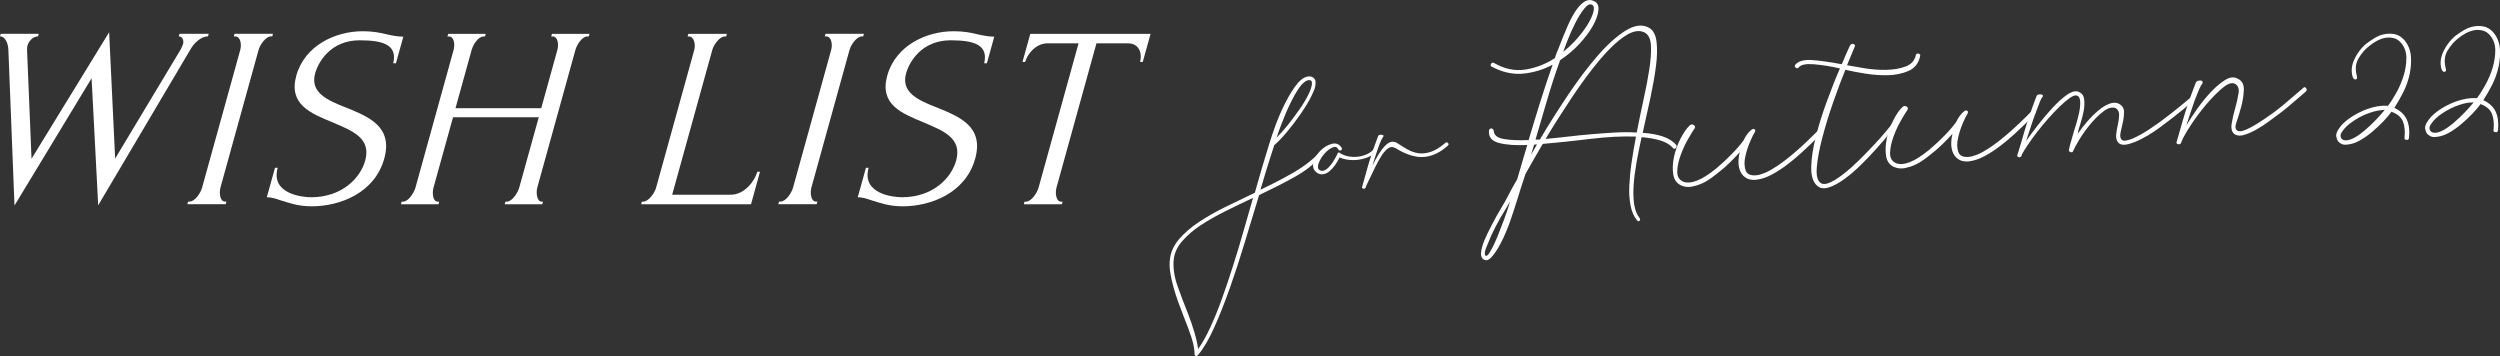 <svg height="49.13" viewBox="0 0 345 49.13" width="345" xmlns="http://www.w3.org/2000/svg"><rect x="0" y="0" width="345" height="49.13" fill="#333333" stroke="none"/><g fill="#fff"><path d="m28.7 5.02c-1 0-1.97.96-2.49 1.92l-12.66 21.39-.91-17.53-10.64 17.56-.84-21.38c-.01-.89-.38-1.96-1.16-1.96l.1-.36h5.25s-.1.36-.1.36c-.63 0-1.27.57-1.47 1.32-.03.11-.04.29-.05.46l.62 15.11 10.71-17.46.83 17.43 9.06-15.08c.03-.11.25-.5.3-.68.19-.68-.17-1.1-.58-1.1l.1-.36h4.03s-.1.36-.1.36z"/><path d="m32.38 4.66h5.29s-.1.36-.1.36h-.18c-.7 0-1.5 1.14-1.7 1.85l-5.26 18.99c-.2.71-.1 1.96.64 1.96h.18l-.1.36h-5.29s.1-.36.1-.36h.18c.78 0 1.56-1.21 1.76-1.96l5.26-18.99c.19-.68.07-1.85-.71-1.85h-.18l.1-.36z"/><path d="m43.02 28.47c-1.96 0-3.19-.5-4.28-.82-.71-.25-1.29-.43-1.92-.43l1.13-4.06h.37c-1 3.6 3.39 4.06 4.61 4.06 4.25 0 6.8-2.64 7.47-5.06.87-3.14-1.85-4.13-4.49-5.27-3.02-1.25-6.12-2.46-5.02-6.45 1.16-4.17 5.4-6.13 9.17-6.13 1.29 0 2.35.18 3.32.43.8.18 1.54.32 2.28.32l-1.02 3.67h-.37c.57-2.46-1.23-3.17-4.63-3.17-3.96 0-5.69 2.92-6.15 4.56-.73 2.64 1.64 3.71 4.31 4.74 3.06 1.25 6.45 2.6 5.23 7.02-1.32 4.78-6.15 6.59-10 6.59z"/><path d="m69.75 27.83h.18c.74 0 1.52-1.21 1.73-1.96l2.69-9.69h-11.83s-2.69 9.69-2.69 9.69c-.2.71-.14 1.96.6 1.96h.18l-.1.36h-5.18s.1-.36.1-.36h.18c.74 0 1.52-1.21 1.73-1.96l5.26-18.99c.19-.68.11-1.85-.67-1.85h-.18l.1-.36h5.18s-.1.36-.1.36h-.18c-.78 0-1.47 1.18-1.66 1.85l-2.23 8.05h11.83s2.23-8.05 2.23-8.05c.19-.68.11-1.85-.67-1.85h-.18l.1-.36h5.18s-.1.36-.1.36h-.18c-.78 0-1.47 1.18-1.66 1.85l-5.26 18.99c-.2.71-.06 1.96.6 1.96h.18l-.1.36h-5.18s.1-.36.1-.36z"/><path d="m88.57 27.83h.18c.74 0 1.58-1.18 1.78-1.89l5.28-19.06c.19-.68 0-1.85-.74-1.85h-.18l.1-.36h5.32s-.1.36-.1.36h-.18c-.74 0-1.55 1.18-1.73 1.85l-5.54 19.99h8.1c1.89 0 3.31-1.92 3.65-3.17h.37s-1.24 4.49-1.24 4.49h-15.16s.1-.36.1-.36z"/><path d="m113.93 4.66h5.29s-.1.36-.1.36h-.18c-.7 0-1.5 1.14-1.7 1.85l-5.26 18.99c-.2.71-.1 1.96.64 1.96h.18l-.1.36h-5.29s.1-.36.1-.36h.18c.78 0 1.56-1.21 1.76-1.96l5.26-18.99c.19-.68.07-1.85-.71-1.85h-.18l.1-.36z"/><path d="m124.57 28.47c-1.96 0-3.19-.5-4.28-.82-.71-.25-1.29-.43-1.92-.43l1.13-4.06h.37c-1 3.6 3.39 4.06 4.61 4.06 4.25 0 6.8-2.64 7.47-5.06.87-3.14-1.85-4.13-4.49-5.27-3.02-1.25-6.12-2.46-5.02-6.45 1.16-4.17 5.4-6.13 9.17-6.13 1.29 0 2.35.18 3.32.43.8.18 1.54.32 2.28.32l-1.02 3.67h-.37c.57-2.46-1.23-3.17-4.63-3.17-3.96 0-5.69 2.92-6.15 4.56-.73 2.64 1.64 3.71 4.31 4.74 3.06 1.25 6.45 2.6 5.23 7.02-1.32 4.78-6.15 6.59-10 6.59z"/><path d="m146.64 27.83-.1.36h-5.25s.1-.36.1-.36h.18c.78 0 1.57-1.25 1.76-1.96l5.51-19.89h-4.29c-1.59 0-2.77 1.46-3.08 2.57h-.37s1.08-3.88 1.08-3.88h16.6s-1.08 3.88-1.08 3.88h-.37c.31-1.1-.07-2.57-1.66-2.57h-4.36s-5.51 19.89-5.51 19.89c-.2.71-.1 1.96.64 1.96h.18z"/><path d="m179.37 15.89c-.55.79-1.13 1.55-1.73 2.27s-1.2 1.35-1.8 1.89c-.31.94-.62 1.92-.94 2.94s-.64 2.09-.96 3.19c1.58-.74 3.06-1.51 4.45-2.3 1.39-.8 2.52-1.64 3.4-2.55.16-.07.29-.05.37.07s.06.24-.07.37c-.87.99-2.05 1.89-3.54 2.71-1.48.82-3.08 1.63-4.79 2.44-.65 2.13-1.32 4.31-1.99 6.55-.67 2.23-1.36 4.34-2.07 6.34-.71 1.99-1.42 3.79-2.14 5.39s-1.44 2.84-2.19 3.74c-.1.12-.18.19-.24.19-.17.02-.26-.08-.28-.27 0-.68-.16-1.47-.45-2.36-.3-.9-.65-1.83-1.05-2.82-.26-.66-.51-1.33-.76-2.02-.25-.68-.47-1.37-.66-2.07-.19-.69-.34-1.37-.44-2.02-.1-.66-.11-1.29-.03-1.89.14-.98.56-1.88 1.28-2.71s1.62-1.61 2.72-2.34c1.1-.72 2.32-1.42 3.66-2.08s2.69-1.31 4.05-1.95c.66-2.36 1.31-4.56 1.94-6.6s1.25-3.69 1.84-4.94c.57-1.22 1.14-2.23 1.72-3.05s1.14-1.3 1.7-1.43c.33-.09.62-.04.86.13.24.18.35.42.32.74 0 .34-.08.72-.26 1.13s-.38.83-.61 1.25-.47.82-.72 1.19c-.25.38-.45.67-.6.89zm-6.43 11.41c-1.31.6-2.59 1.22-3.85 1.85s-2.4 1.28-3.42 1.95c-1.02.68-1.85 1.4-2.52 2.17s-1.06 1.6-1.17 2.49c-.12 1.14.05 2.37.51 3.68.46 1.3.95 2.6 1.47 3.88.34.88.63 1.73.87 2.56.25.83.42 1.59.51 2.29.58-.82 1.14-1.81 1.68-2.99.54-1.17 1.08-2.48 1.59-3.91.52-1.44 1.04-2.97 1.55-4.59.52-1.62 1.02-3.29 1.51-5.01l1.25-4.37zm4.53-11.74c-.21.5-.42 1.03-.64 1.59s-.44 1.18-.66 1.85c.49-.5.97-1.04 1.45-1.62.47-.58.92-1.18 1.35-1.79.66-.88 1.17-1.7 1.54-2.44s.55-1.31.54-1.71c-.02-.2-.08-.31-.18-.35-.1-.03-.21-.04-.32-.03-.47.1-.97.57-1.49 1.39-.52.83-1.05 1.86-1.59 3.11z"/><path d="m184.58 21.15c.05-.09.12-.12.23-.09.1.03.17.08.2.13.39.22.81.36 1.25.42s.88.06 1.3-.01.8-.19 1.16-.36c.35-.18.63-.38.84-.63.1-.12.21-.15.31-.07s.12.19.05.34c-.2.27-.5.51-.89.7s-.83.33-1.3.42c-.48.09-.96.11-1.46.07s-.97-.15-1.41-.34c-.19.39-.41.75-.64 1.08-.24.33-.5.61-.77.84-.28.22-.57.36-.88.4s-.6-.04-.87-.24c-.46-.36-.6-.83-.43-1.43s.49-1.13.96-1.6.99-.78 1.57-.93 1.04.04 1.37.58c.07.14.02.24-.14.31s-.28.03-.35-.14c-.17-.32-.44-.41-.81-.24-.37.16-.73.44-1.07.82-.35.39-.61.81-.8 1.27-.18.46-.17.79.05 1 .06.05.17.09.33.12s.35-.02.56-.14c.22-.12.46-.36.74-.71s.59-.87.92-1.55z"/><path d="m188.12 26.02c-.16-.04-.2-.14-.13-.29.11-.38.34-1.2.69-2.47s.85-2.74 1.48-4.42c.04-.17.19-.26.44-.25s.36.08.32.23c-.2.24-.45.77-.73 1.58s-.55 1.63-.81 2.48c.62-1.25 1.18-2.14 1.67-2.67s.94-.74 1.35-.63c.11.02.24.06.37.14.13.07.29.17.48.3.3.2.66.42 1.08.65s.89.39 1.4.47c.52.08 1.09.02 1.71-.18s1.3-.62 2.03-1.25c.13-.1.25-.09.36.03s.1.24-.03.36c-1.34 1.2-2.72 1.71-4.16 1.54-.58-.09-1.08-.23-1.53-.41-.44-.18-.83-.38-1.16-.57-.49-.35-.89-.45-1.22-.29s-.66.5-1.01 1.01c-.3.45-.61 1.02-.95 1.7-.33.68-.73 1.5-1.18 2.45l-.14.35c-.07.15-.19.2-.35.16z"/><path d="m230.82 20.36c-.41-.43-.98-.76-1.71-.98-.74-.22-1.59-.37-2.57-.45-.26 1.19-.5 2.35-.7 3.49s-.34 2.2-.4 3.19-.04 1.86.08 2.62.36 1.37.73 1.84c.11.16.12.29 0 .4-.11.11-.24.07-.39-.12-.41-.53-.7-1.21-.85-2.03-.16-.82-.21-1.73-.16-2.74s.15-2.08.32-3.23.37-2.32.6-3.5c-1.91-.07-4.01.04-6.3.32-2.3.28-4.49.51-6.57.69-.44.74-.86 1.46-1.26 2.16-.41.7-.78 1.37-1.13 2-.37 1.1-.73 2.23-1.08 3.37-.35 1.15-.73 2.29-1.13 3.43-.03.07-.16.42-.41 1.04s-.54 1.26-.89 1.9c-.35.65-.72 1.21-1.13 1.68s-.79.59-1.15.35c-.49-.29-.45-1.16.12-2.61.25-.59.58-1.28 1-2.09.41-.8.91-1.7 1.5-2.68.21-.32.47-.8.8-1.44.33-.65.74-1.39 1.23-2.23l1.39-4.73c-1.63.07-2.94-.02-3.93-.29s-1.44-.83-1.35-1.71c.05-.2.16-.3.33-.28s.28.13.33.32c.02.6.48.98 1.37 1.13.9.16 2.05.21 3.44.15.52-1.75 1.04-3.48 1.58-5.19.54-1.72 1.11-3.45 1.73-5.21-1.28.68-2.63 1.09-4.05 1.23s-2.87-.18-4.34-.95c-.18-.08-.2-.23-.09-.44.12-.14.25-.17.39-.08 1.47.84 2.93 1.14 4.38.9s2.79-.77 4.02-1.57c.08-.24.16-.47.24-.7.08-.22.18-.46.29-.7.41-1.07.81-2.06 1.2-2.96s.79-1.65 1.21-2.26c.42-.6.84-1.02 1.27-1.24s.88-.2 1.33.06c.39.23.54.66.46 1.29s-.34 1.33-.79 2.12-1.06 1.6-1.84 2.44-1.66 1.58-2.64 2.23c-.65 1.79-1.24 3.6-1.78 5.44s-1.08 3.67-1.62 5.52h.3.3c1.16-1.97 2.43-3.98 3.81-6.04 1.37-2.05 2.73-3.87 4.08-5.43 1.35-1.57 2.65-2.75 3.9-3.54s2.35-.93 3.29-.41c.56.32.9.96 1.02 1.91.12.96.09 2.09-.08 3.41-.17 1.31-.43 2.77-.77 4.37-.35 1.6-.7 3.2-1.06 4.8 1.07.07 2.01.24 2.8.51s1.41.66 1.85 1.19c.08.16.04.3-.11.43-.16.13-.29.1-.41-.09zm-23.35 10.18c.16-.45.32-.9.48-1.34.16-.45.3-.91.43-1.39l-.52.9c-.59.95-1.09 1.83-1.5 2.63s-.73 1.5-.95 2.08c-.31.69-.48 1.17-.5 1.42s.01.41.12.46c.14.06.32-.09.54-.45.22-.35.45-.79.69-1.31s.47-1.07.68-1.64.4-1.03.53-1.37zm4.64-10.61-.4.03-.43 1.39zm14.99-15.37c-.78-.47-1.72-.33-2.82.39-1.11.73-2.28 1.83-3.52 3.31s-2.51 3.19-3.81 5.14-2.52 3.87-3.66 5.77c.99-.09 2.03-.19 3.1-.32s2.16-.24 3.25-.33 2.17-.17 3.23-.23 2.06-.06 3 0c.3-1.56.62-3.1.95-4.61.34-1.51.6-2.9.79-4.15s.27-2.32.22-3.2c-.04-.88-.29-1.47-.75-1.76zm-7.34-3.87c-.32-.21-.69-.05-1.11.47s-.83 1.17-1.23 1.96-.76 1.58-1.07 2.37c-.31.8-.53 1.35-.63 1.66.75-.6 1.42-1.24 2.01-1.93s1.07-1.33 1.43-1.95c.36-.61.61-1.16.73-1.64s.08-.79-.13-.94z"/><path d="m242.42 24.81c-.6.05-1.07-.02-1.42-.23s-.62-.49-.8-.86-.28-.79-.29-1.28c0-.48.05-.96.18-1.44-.4.43-.83.89-1.31 1.37s-.98.92-1.51 1.33c-.31.26-.67.54-1.08.84s-.84.56-1.29.76c-.45.21-.91.35-1.39.45-.48.09-.94.06-1.39-.11-.69-.27-1.09-.8-1.21-1.57s-.08-1.6.11-2.46c.19-.87.49-1.7.91-2.51.42-.8.82-1.39 1.22-1.76.18-.18.37-.22.57-.1.19.12.25.26.16.44-.18.25-.47.72-.88 1.43-.41.7-.76 1.46-1.06 2.27s-.46 1.57-.48 2.27.26 1.18.85 1.43c1.07.38 2.58-.24 4.55-1.85.75-.63 1.45-1.28 2.11-1.96.66-.67 1.2-1.3 1.62-1.87.34-.7.71-1.2 1.12-1.5.16-.11.29-.14.39-.09.14.09.17.22.08.39-.15.21-.37.66-.66 1.33-.29.68-.52 1.37-.67 2.09-.16.71-.14 1.34.04 1.87.18.54.67.77 1.46.7.33-.03.73-.14 1.2-.33s1.05-.52 1.74-.98 1.51-1.09 2.44-1.89 2.03-1.83 3.29-3.11c.12-.14.25-.15.4 0s.16.28.04.42c-2.08 2.15-3.86 3.75-5.34 4.79-1.48 1.05-2.71 1.61-3.71 1.7z"/><path d="m264.97 7.79c-.22.96-.74 1.62-1.58 1.99s-1.78.57-2.83.6c-1.05.02-2.11-.05-3.2-.23-1.08-.17-1.98-.35-2.7-.52-.52 1.28-1.08 2.76-1.67 4.45s-1.09 3.32-1.5 4.89c-.42 1.57-.67 2.95-.77 4.12-.1 1.18.1 1.91.59 2.2.32.17.75.13 1.31-.14.56-.26 1.19-.67 1.87-1.21.69-.54 1.39-1.17 2.11-1.88.72-.72 1.4-1.41 2.02-2.08.63-.67 1.17-1.28 1.62-1.82s.76-.92.9-1.13c.12-.14.26-.16.42-.04s.18.25.06.4c-.15.18-.47.56-.95 1.13-.48.58-1.05 1.24-1.71 1.98s-1.37 1.49-2.16 2.26c-.78.77-1.55 1.43-2.31 1.97-.75.55-1.46.93-2.13 1.14s-1.2.13-1.6-.24c-.58-.52-.85-1.4-.81-2.66s.26-2.66.66-4.21.9-3.16 1.51-4.81 1.2-3.16 1.79-4.51c-1.29-.29-2.49-.48-3.58-.57s-1.79.05-2.09.41c-.12.18-.27.19-.45.04-.14-.12-.16-.25-.03-.4.42-.5 1.21-.71 2.35-.63 1.14.09 2.49.28 4.06.58.19-.48.38-.93.56-1.33s.34-.76.48-1.07c.14-.35.33-.48.57-.4s.27.26.1.54l-.99 2.39c.61.12 1.42.25 2.41.42 1 .16 2 .24 3 .22s1.89-.17 2.66-.46c.78-.28 1.25-.8 1.42-1.55.05-.2.18-.28.38-.23.24.05.3.17.18.38z"/><path d="m271.78 22.27c-.6.05-1.07-.02-1.42-.23-.35-.2-.62-.49-.8-.86s-.28-.79-.29-1.28c0-.48.05-.96.18-1.44-.4.43-.83.89-1.31 1.36-.48.48-.98.92-1.51 1.33-.31.26-.67.54-1.08.84s-.84.56-1.29.76c-.45.21-.91.35-1.39.45-.48.09-.94.05-1.38-.11-.69-.27-1.1-.8-1.21-1.57-.12-.77-.08-1.59.11-2.46s.5-1.7.91-2.51.82-1.39 1.22-1.76c.18-.18.37-.22.57-.1.19.12.25.26.16.44-.18.25-.47.72-.88 1.43-.41.7-.76 1.46-1.06 2.27s-.46 1.57-.48 2.27.26 1.18.85 1.43c1.07.38 2.58-.24 4.54-1.85.75-.63 1.45-1.28 2.11-1.96.66-.67 1.2-1.3 1.61-1.87.34-.7.71-1.19 1.12-1.5.16-.11.29-.14.39-.08.14.09.17.22.08.39-.15.21-.37.66-.66 1.33-.29.68-.51 1.37-.67 2.09-.16.71-.14 1.34.04 1.87.18.54.67.77 1.46.7.33-.03.73-.14 1.2-.33s1.05-.52 1.74-.98 1.51-1.09 2.44-1.89 2.03-1.83 3.29-3.11c.12-.14.25-.15.4 0s.16.28.04.42c-2.08 2.15-3.86 3.75-5.34 4.79-1.48 1.05-2.71 1.61-3.71 1.7z"/><path d="m279.01 21.35c-.04.27-.18.38-.42.34-.24-.05-.27-.24-.1-.59.18-.58.48-1.56.87-2.93.4-1.37.95-2.99 1.66-4.85.05-.21.22-.3.53-.3.3 0 .42.1.37.27-.15.18-.32.49-.49.95-.18.45-.37.97-.59 1.55-.22.59-.43 1.2-.64 1.86-.21.65-.41 1.25-.6 1.8.48-.67 1.04-1.42 1.68-2.25.65-.83 1.3-1.59 1.95-2.3.66-.71 1.29-1.29 1.9-1.74s1.14-.63 1.58-.54c.51.16.81.49.89 1s.06 1.07-.05 1.68c-.12.61-.27 1.22-.47 1.82s-.32 1.05-.36 1.36c.38-.57.83-1.14 1.33-1.72s1.01-1.08 1.52-1.51 1.02-.74 1.52-.93.94-.19 1.33 0c.46.26.69.63.7 1.09 0 .47-.05.96-.17 1.47s-.23 1-.32 1.45c-.09.46-.03.78.18.96.04.06.13.11.29.12.15.02.42-.03.79-.14s.89-.35 1.54-.71 1.48-.9 2.49-1.62c.56-.42 1.11-.83 1.64-1.24s1-.79 1.4-1.12c.4-.34.86-.71 1.35-1.12.16-.12.3-.11.43.01s.11.26-.04.4c-.5.44-.95.83-1.35 1.17-.41.34-.87.71-1.4 1.12s-1.08.83-1.64 1.24c-.19.15-.55.41-1.08.77s-1.12.71-1.74 1.02c-.62.32-1.23.56-1.82.71s-1.03.09-1.32-.19c-.26-.28-.36-.64-.32-1.1s.12-.92.23-1.4.17-.92.18-1.34-.14-.73-.46-.94c-.49-.19-1.03-.06-1.64.39s-1.21 1.03-1.8 1.73-1.11 1.42-1.56 2.16-.75 1.29-.89 1.63c-.05.17-.17.22-.36.15s-.26-.19-.21-.36c.07-.37.17-.76.3-1.18.13-.41.26-.86.38-1.33.05-.17.16-.51.31-1 .16-.5.29-1.03.41-1.59s.17-1.07.14-1.54c-.02-.47-.19-.73-.49-.81-.24-.05-.56.07-.97.36s-.87.68-1.37 1.17c-.51.49-1.04 1.05-1.58 1.66s-1.06 1.24-1.54 1.86-.9 1.21-1.27 1.76-.64.98-.81 1.3z"/><path d="m300.54 19.88c-.19-.05-.24-.16-.15-.34.13-.44.4-1.41.83-2.9.42-1.49 1.02-3.22 1.78-5.18.05-.2.23-.32.55-.35.31-.03.45.09.41.36-.15.18-.32.48-.5.9s-.37.9-.58 1.45c-.2.55-.4 1.14-.6 1.75s-.39 1.2-.57 1.75c.44-.74.96-1.53 1.57-2.39.61-.85 1.24-1.62 1.88-2.29s1.27-1.2 1.89-1.59 1.17-.47 1.66-.24c.66.28.97.81.94 1.6s-.16 1.59-.39 2.41c-.2.75-.41 1.43-.62 2.03-.22.6-.18.99.1 1.17.07.06.21.09.41.09s.49-.08.88-.25.88-.43 1.48-.8 1.37-.9 2.32-1.58c.5-.38.99-.77 1.48-1.18.48-.41.91-.77 1.28-1.09s.79-.68 1.26-1.08c.12-.14.25-.14.38.02s.13.31.01.45c-.47.41-.89.77-1.26 1.09s-.8.68-1.28 1.09-.99.8-1.52 1.18c-.25.19-.62.46-1.11.82s-1.02.71-1.59 1.04-1.13.59-1.69.77c-.55.18-1 .17-1.35-.03-.42-.26-.58-.74-.48-1.44.11-.69.27-1.42.49-2.17s.37-1.45.47-2.09-.08-1.08-.54-1.31c-.42-.2-.99.01-1.72.63-.73.61-1.47 1.37-2.23 2.27s-1.44 1.82-2.06 2.76-1.04 1.67-1.26 2.19l-.12.31c-.08.18-.22.24-.41.19z"/><path d="m323.9 19.96c-.33.03-.59 0-.79-.11s-.34-.21-.45-.34c-.11-.16-.2-.38-.26-.68s.09-.69.45-1.19c.27-.39.65-.77 1.15-1.15s1.07-.72 1.69-1.02c.62-.31 1.27-.54 1.94-.7s1.31-.21 1.91-.17c.36-.46.75-1.07 1.17-1.83.42-.75.75-1.54 1-2.36s.37-1.62.37-2.41c0-.78-.23-1.46-.68-2.02-.3-.38-.65-.61-1.04-.71s-.79-.12-1.18-.05c-.4.07-.79.21-1.19.43s-.75.46-1.06.72c-.53.41-1.01.96-1.43 1.65s-.51 1.5-.26 2.45c.09.29.04.46-.16.49s-.34-.11-.44-.44c-.2-.75-.11-1.53.27-2.35s.91-1.52 1.59-2.11c.34-.26.74-.53 1.18-.8s.91-.46 1.4-.55.98-.08 1.45.02c.48.11.92.4 1.33.86.49.63.77 1.34.84 2.13.07.8.01 1.62-.16 2.47-.18.85-.46 1.68-.86 2.48s-.82 1.54-1.26 2.21c.84.4 1.41.94 1.72 1.63s.41 1.54.3 2.55c-.05.2-.16.28-.33.23-.23.02-.33-.09-.28-.33.09-.91 0-1.65-.24-2.23-.25-.58-.77-1.02-1.57-1.31-.27.39-.64.83-1.11 1.32-.48.49-.98.97-1.53 1.43-.54.47-1.11.86-1.7 1.2s-1.15.52-1.68.57h-.1zm4.74-4.76c-.63.05-1.36.25-2.2.59-.68.29-1.3.64-1.86 1.04-.57.4-.98.79-1.25 1.18-.36.43-.43.81-.2 1.12.15.19.41.27.77.23.66-.09 1.48-.55 2.46-1.39s1.89-1.77 2.74-2.81l-.45.04z"/><path d="m336.17 18.9c-.33.03-.59 0-.78-.11s-.34-.21-.46-.34c-.11-.16-.2-.38-.26-.68s.09-.69.45-1.19c.27-.39.65-.77 1.15-1.15s1.06-.72 1.69-1.02 1.27-.54 1.94-.69c.67-.16 1.31-.21 1.91-.17.36-.46.75-1.07 1.17-1.83.42-.75.75-1.54 1-2.36.24-.82.37-1.62.37-2.41 0-.78-.23-1.46-.68-2.02-.3-.37-.65-.61-1.04-.71s-.78-.12-1.18-.05c-.39.07-.79.21-1.19.43s-.75.46-1.06.72c-.53.41-1.01.96-1.43 1.65s-.51 1.51-.26 2.45c.09.29.04.46-.16.49s-.34-.11-.44-.44c-.2-.75-.11-1.53.27-2.35s.91-1.52 1.59-2.12c.34-.26.74-.53 1.18-.8s.91-.46 1.41-.55c.49-.09.98-.09 1.45.02.48.11.92.39 1.33.86.49.63.77 1.34.84 2.13.07.8.01 1.62-.16 2.47-.18.85-.46 1.67-.86 2.48s-.82 1.54-1.26 2.21c.84.4 1.41.94 1.72 1.63s.41 1.54.3 2.55c-.05.2-.16.28-.33.23-.23.02-.33-.09-.28-.33.09-.91 0-1.65-.24-2.23-.25-.58-.77-1.02-1.56-1.31-.27.39-.64.83-1.11 1.32-.48.49-.98.97-1.53 1.43-.54.47-1.11.86-1.7 1.2-.59.33-1.15.52-1.68.57h-.1zm4.74-4.76c-.63.05-1.36.25-2.2.59-.68.3-1.3.64-1.86 1.04-.57.4-.98.8-1.25 1.19-.36.43-.43.8-.2 1.12.15.19.41.27.77.24.66-.09 1.48-.55 2.46-1.39s1.89-1.77 2.74-2.81l-.45.04z"/></g></svg>